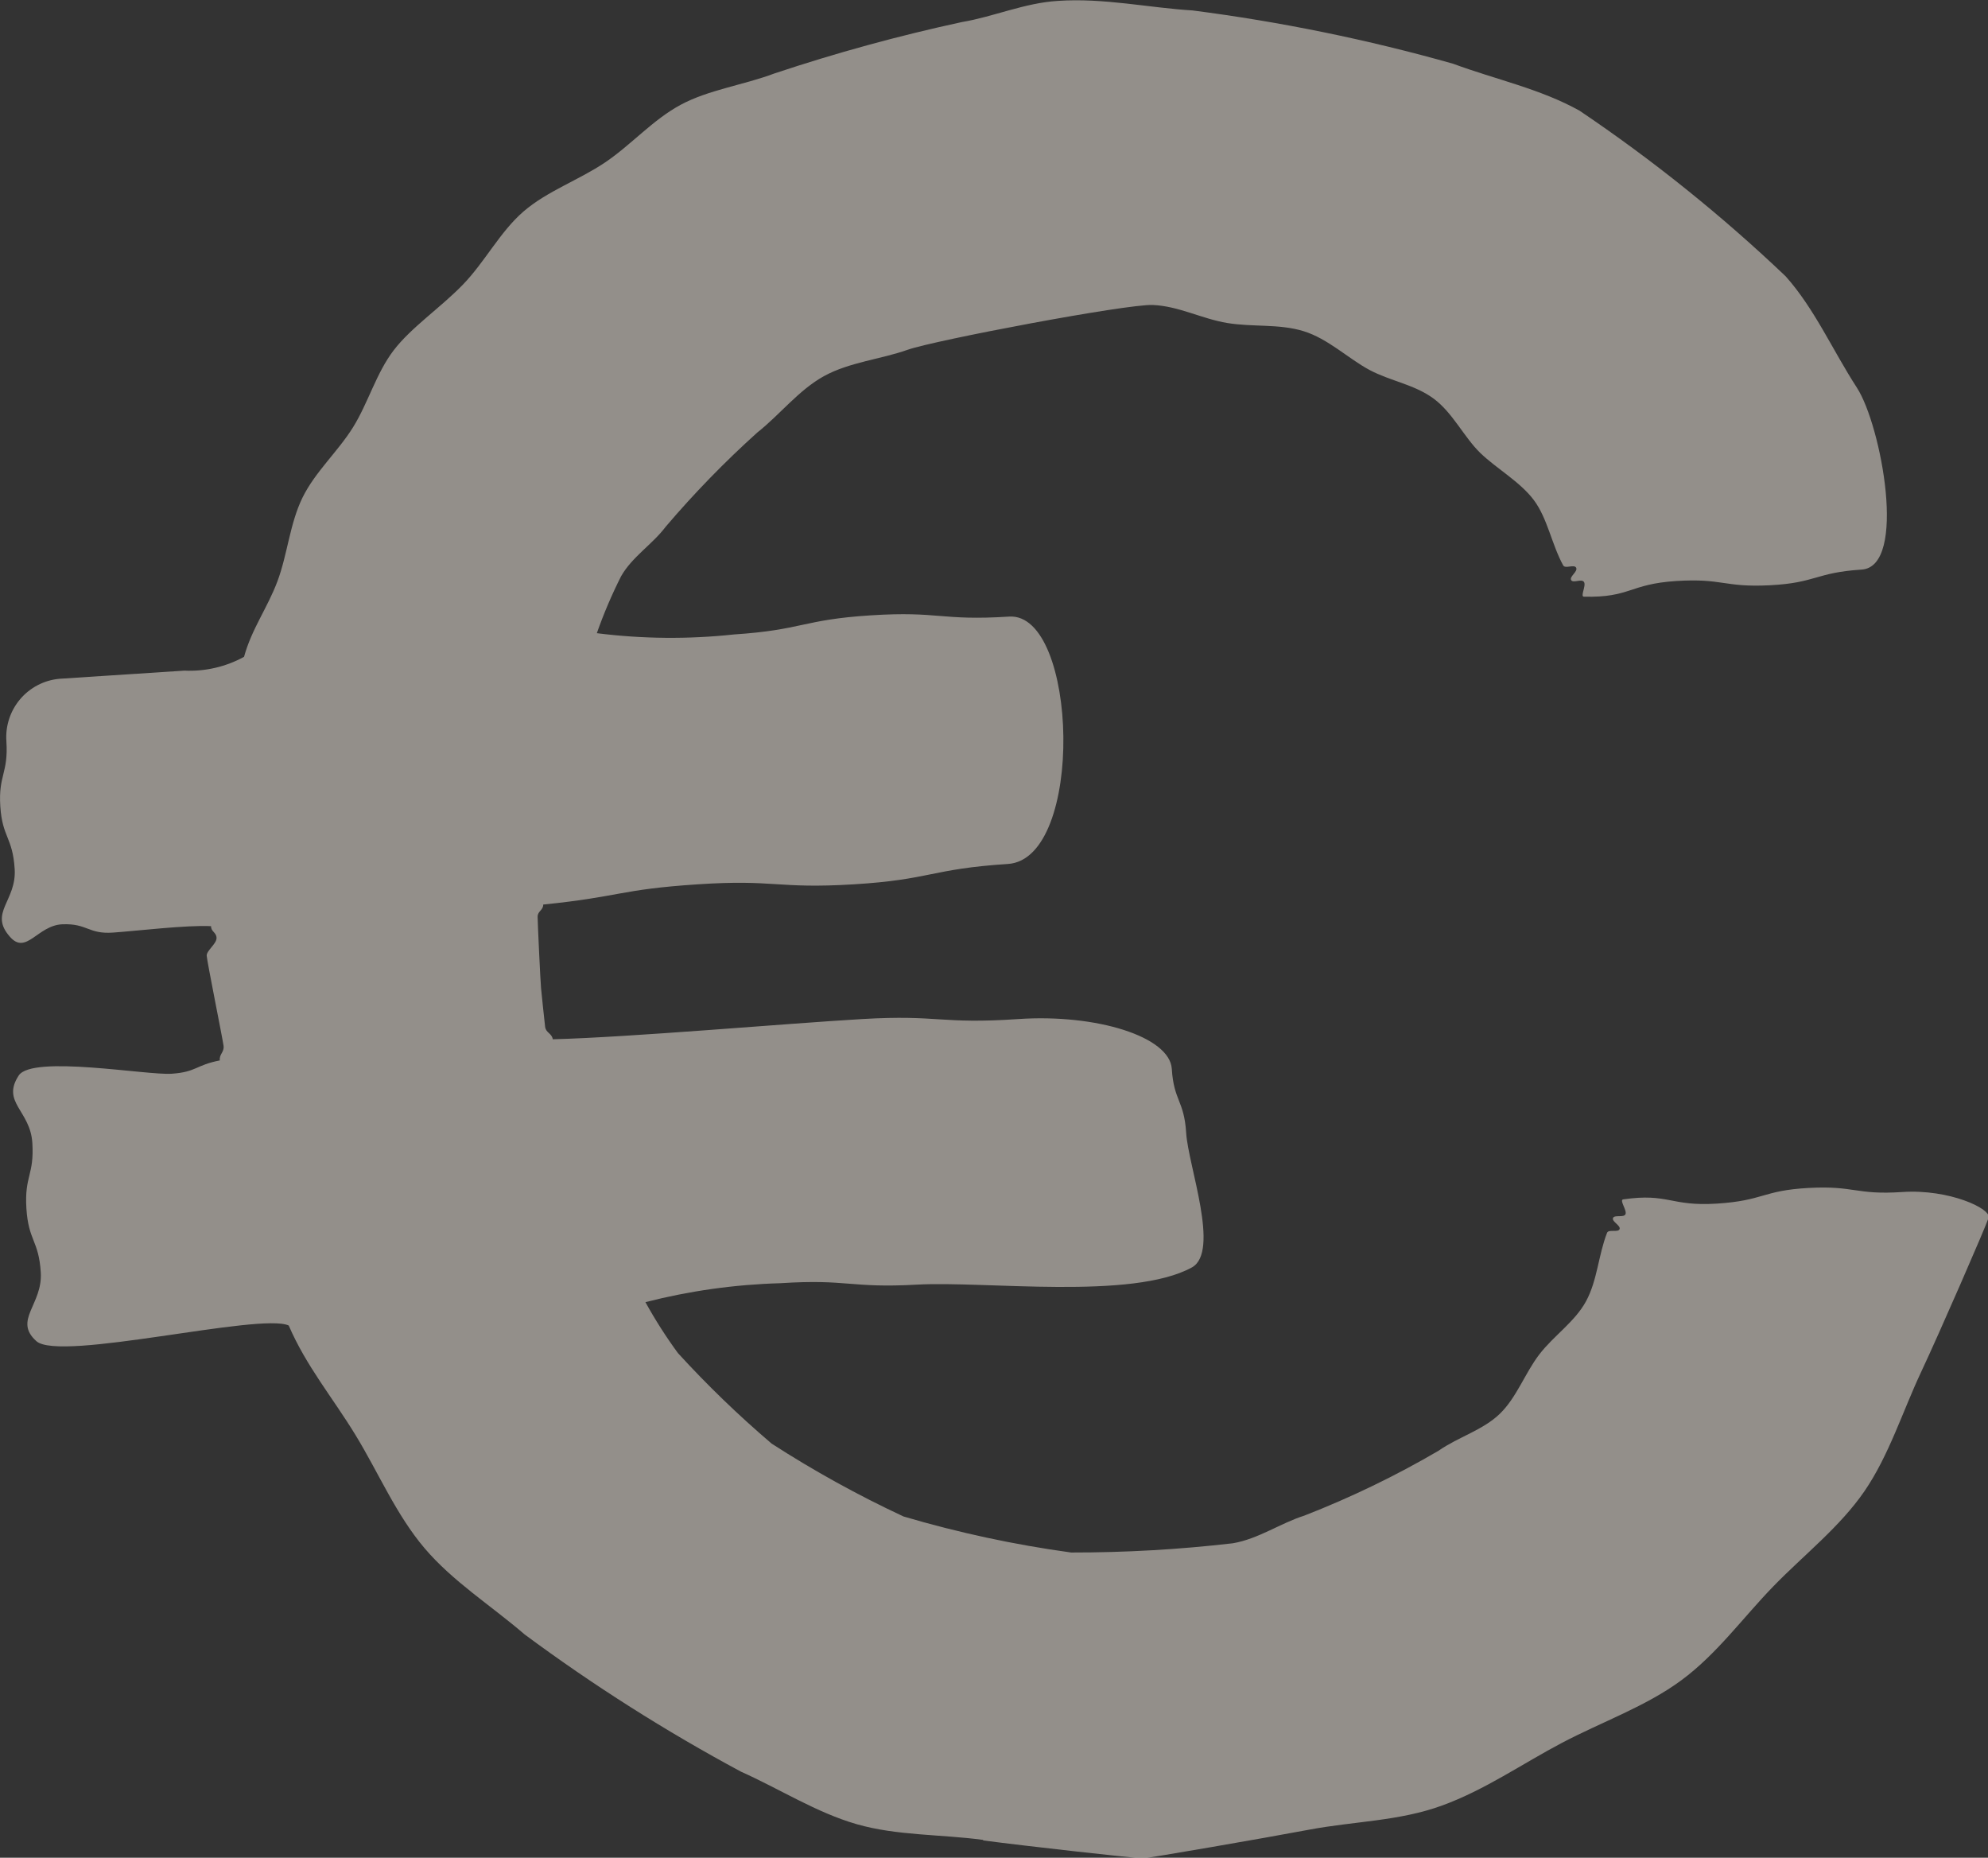 <svg xmlns="http://www.w3.org/2000/svg" fill="none" viewBox="0 0 213 199" height="199" width="213">
<rect x="0" y="0" width="213" height="199" fill="#333333" stroke="none"/>
<g clip-path="url(#clip0_806_66553)" id="Mode_Isolation">
<path fill="#F5ECE3" d="M105.294 197.082C100.758 196.478 96.104 196.645 91.785 195.404C87.466 194.162 83.532 191.628 79.397 189.782C71.326 185.448 63.577 180.535 56.212 175.081C52.63 171.993 48.529 169.425 45.482 165.834C42.435 162.242 40.577 157.795 38.1 153.734C35.622 149.673 32.827 146.367 30.935 141.987C27.888 140.577 6.411 145.914 3.9 143.665C1.389 141.416 4.586 139.755 4.369 136.298C4.151 132.841 3.046 132.941 2.828 129.434C2.611 125.926 3.682 125.893 3.465 122.419C3.247 118.945 0.117 118.089 2.008 115.203C3.481 112.988 15.735 115.203 18.397 115.018C21.058 114.834 20.958 114.095 23.553 113.592C23.469 112.92 24.038 112.719 23.954 112.031C23.871 111.343 22.163 102.902 22.146 102.365C22.13 101.828 23.201 101.106 23.201 100.485C23.201 99.864 22.598 99.814 22.615 99.21C19.97 99.075 14.747 99.713 12.102 99.898C9.457 100.082 9.374 98.907 6.695 99.008C4.017 99.109 2.812 102.365 1.054 100.334C-1.223 97.766 1.791 96.508 1.573 93.084C1.355 89.661 0.25 89.728 0.033 86.371C-0.185 83.015 0.903 82.864 0.686 79.424C0.565 77.782 1.092 76.159 2.153 74.903C3.215 73.648 4.726 72.861 6.361 72.711L19.753 71.838C21.979 71.942 24.191 71.431 26.147 70.361C26.968 67.358 28.658 65.126 29.73 62.256C30.801 59.386 31.052 56.08 32.408 53.311C33.764 50.542 36.208 48.377 37.832 45.759C39.456 43.141 40.309 39.969 42.184 37.519C44.059 35.069 47.206 32.955 49.583 30.504C51.96 28.054 53.567 24.832 56.095 22.65C58.623 20.469 62.021 19.294 64.834 17.398C67.646 15.501 69.939 12.833 72.936 11.222C75.932 9.611 79.632 9.124 82.98 7.866C89.571 5.668 96.277 3.83 103.068 2.361C106.416 1.807 109.764 0.314 113.346 0.096C118.268 -0.24 123.072 0.834 127.776 1.119C137.205 2.332 146.532 4.239 155.682 6.825C160.201 8.503 165.039 9.51 169.241 11.86C177.082 17.144 184.468 23.078 191.321 29.598C194.418 33.072 196.343 37.502 198.954 41.53C201.566 45.558 204.395 60.695 199.457 61.014C194.518 61.333 194.585 62.44 189.63 62.692C184.675 62.944 184.608 61.92 179.586 62.239C174.564 62.558 174.681 64.035 169.71 63.917C169.274 63.917 169.978 62.726 169.71 62.34C169.442 61.954 168.555 62.508 168.337 62.138C168.119 61.769 169.09 61.215 168.873 60.812C168.655 60.41 167.701 60.964 167.483 60.561C166.244 58.295 165.809 55.526 164.336 53.563C162.863 51.599 160.352 50.206 158.611 48.528C156.87 46.85 155.648 44.198 153.589 42.688C151.53 41.178 148.986 40.825 146.742 39.634C144.499 38.442 142.29 36.277 139.661 35.472C137.033 34.666 134.238 35.052 131.492 34.599C128.747 34.146 126.303 32.787 123.507 32.669C120.712 32.552 100.071 36.462 97.242 37.469C94.413 38.476 90.998 38.795 88.286 40.288C85.574 41.782 83.566 44.417 81.121 46.346C77.639 49.483 74.368 52.846 71.329 56.416C69.922 58.295 67.713 59.655 66.541 61.736C65.545 63.707 64.678 65.742 63.946 67.827C68.824 68.443 73.756 68.488 78.644 67.962C86.01 67.475 85.943 66.384 93.308 65.914C100.674 65.444 100.741 66.518 108.123 66.049C115.505 65.579 116.276 92.01 107.989 92.547C99.703 93.084 99.753 94.225 91.467 94.729C83.18 95.232 83.097 94.175 74.727 94.729C66.357 95.283 66.491 96.055 58.204 96.894C58.204 97.515 57.602 97.582 57.602 98.203C57.602 98.824 57.903 105.184 57.97 105.855C58.037 106.526 58.322 109.312 58.405 109.984C58.489 110.655 59.125 110.672 59.226 111.326C67.596 111.108 84.068 109.648 92.354 109.161C100.64 108.675 100.724 109.732 109.094 109.161C117.464 108.591 125.332 111.041 125.55 114.498C125.767 117.955 126.872 117.854 127.09 121.362C127.307 124.869 130.739 134.066 127.709 135.761C121.298 139.285 105.579 137.204 98.28 137.607C90.981 138.009 90.914 136.986 83.599 137.456C78.723 137.593 73.878 138.274 69.152 139.486C70.195 141.377 71.358 143.199 72.634 144.94C75.777 148.381 79.132 151.62 82.678 154.64C87.205 157.561 91.926 160.168 96.807 162.444C102.689 164.181 108.693 165.472 114.769 166.304C120.559 166.311 126.344 165.98 132.095 165.314C134.84 164.844 137.217 163.149 139.728 162.36C144.709 160.423 149.528 158.095 154.141 155.395C156.234 153.935 158.879 153.197 160.687 151.452C162.495 149.706 163.382 147.105 164.922 145.091C166.462 143.077 168.739 141.601 169.944 139.369C171.149 137.137 171.25 134.452 172.187 132.052C172.355 131.649 173.376 132.052 173.526 131.666C173.677 131.28 172.673 130.86 172.823 130.474C172.974 130.088 173.995 130.474 174.163 130.055C174.33 129.635 173.476 128.544 173.911 128.477C178.799 127.772 178.933 129.249 183.955 128.93C188.977 128.611 188.827 127.521 193.782 127.252C198.737 126.984 198.804 128.024 203.826 127.688C208.848 127.353 213.368 129.484 213.066 130.441C212.765 131.397 207.776 142.843 205.818 147.004C203.859 151.166 202.386 155.916 199.758 159.742C197.13 163.568 193.28 166.555 190.015 169.912C186.751 173.268 183.972 177.162 180.155 179.981C176.339 182.8 171.618 184.445 167.349 186.694C163.081 188.942 159.113 191.728 154.51 193.406C149.906 195.085 145.102 195.085 140.281 195.991C135.46 196.897 123.055 199.045 122.453 199.062C121.85 199.079 109.78 197.736 105.378 197.149" opacity="0.5" id="Vector"></path>
</g>
<defs>
<clipPath id="clip0_806_66553">
<rect fill="white" height="199" width="213"></rect>
</clipPath>
</defs>
</svg>
